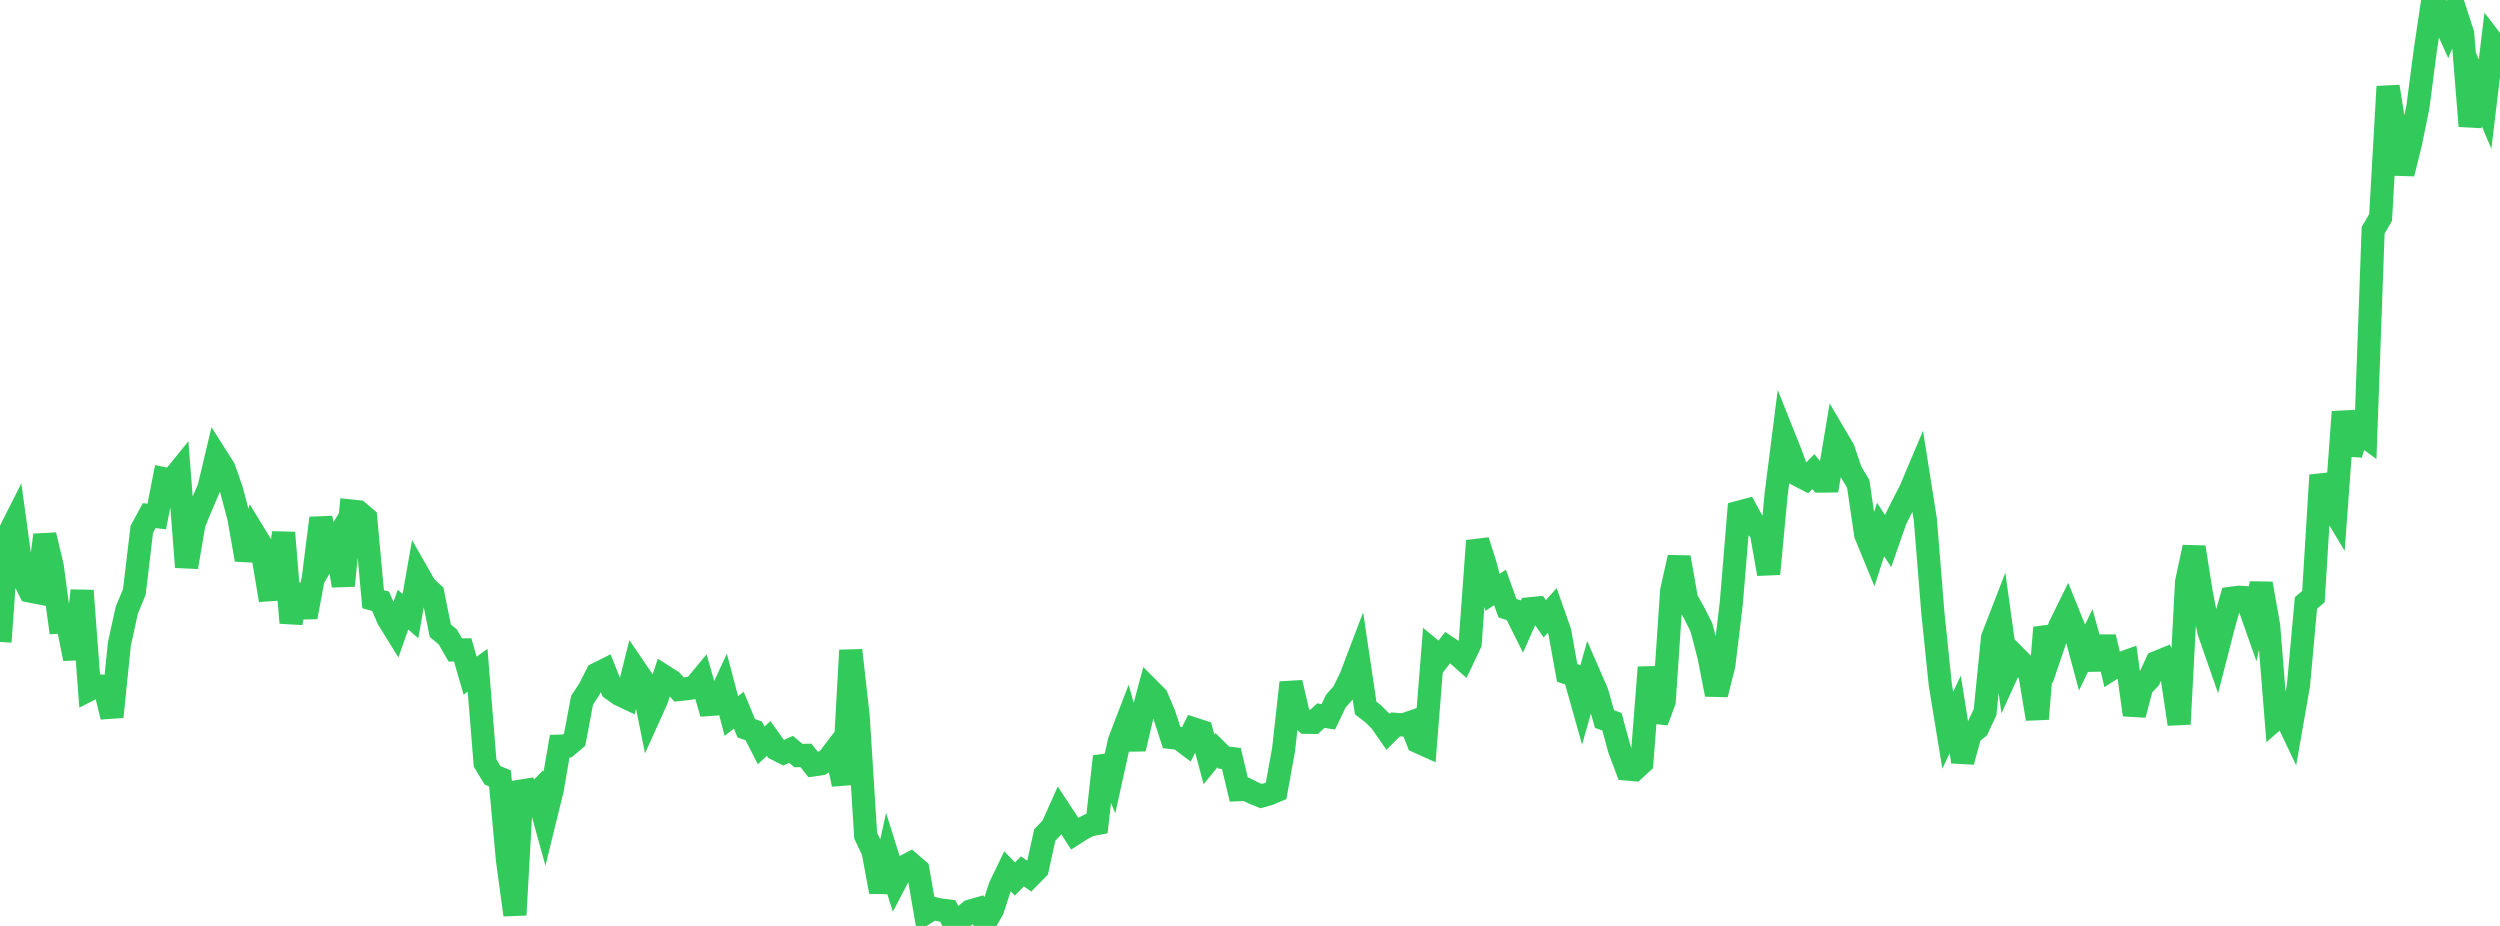 <?xml version="1.0" standalone="no"?>
<!DOCTYPE svg PUBLIC "-//W3C//DTD SVG 1.1//EN" "http://www.w3.org/Graphics/SVG/1.1/DTD/svg11.dtd">

<svg width="135" height="50" viewBox="0 0 135 50" preserveAspectRatio="none" 
  xmlns="http://www.w3.org/2000/svg"
  xmlns:xlink="http://www.w3.org/1999/xlink">


<polyline points="0.0, 34.662 0.403, 28.97 0.806, 28.173 1.209, 31.1 1.612, 31.914 2.015, 31.993 2.418, 28.894 2.821, 30.577 3.224, 33.592 3.627, 33.566 4.03, 35.574 4.433, 31.895 4.836, 37.231 5.239, 37.025 5.642, 37.066 6.045, 38.708 6.448, 34.767 6.851, 32.938 7.254, 31.968 7.657, 28.581 8.06, 27.842 8.463, 27.893 8.866, 25.854 9.269, 25.938 9.672, 25.44 10.075, 30.623 10.478, 28.26 10.881, 27.288 11.284, 26.347 11.687, 24.652 12.09, 25.287 12.493, 26.435 12.896, 27.945 13.299, 30.225 13.701, 28.783 14.104, 29.442 14.507, 31.848 14.91, 31.82 15.313, 28.765 15.716, 33.634 16.119, 31.58 16.522, 33.322 16.925, 31.176 17.328, 27.98 17.731, 29.874 18.134, 29.202 18.537, 31.626 18.94, 27.593 19.343, 27.635 19.746, 27.976 20.149, 32.358 20.552, 32.468 20.955, 33.411 21.358, 34.063 21.761, 32.92 22.164, 33.27 22.567, 30.978 22.97, 31.685 23.373, 32.053 23.776, 34.058 24.179, 34.391 24.582, 35.096 24.985, 35.094 25.388, 36.485 25.791, 36.194 26.194, 41.205 26.597, 41.867 27.0, 42.034 27.403, 46.446 27.806, 49.404 28.209, 42.21 28.612, 43.23 29.015, 42.814 29.418, 44.273 29.821, 42.632 30.224, 40.292 30.627, 40.281 31.03, 39.942 31.433, 37.811 31.836, 37.194 32.239, 36.394 32.642, 36.194 33.045, 37.207 33.448, 37.493 33.851, 37.684 34.254, 36.069 34.657, 36.661 35.06, 38.656 35.463, 37.762 35.866, 36.529 36.269, 36.785 36.672, 37.233 37.075, 37.19 37.478, 37.13 37.881, 36.643 38.284, 38.043 38.687, 38.013 39.09, 37.137 39.493, 38.664 39.896, 38.352 40.299, 39.325 40.701, 39.467 41.104, 40.252 41.507, 39.879 41.91, 40.442 42.313, 40.647 42.716, 40.467 43.119, 40.802 43.522, 40.79 43.925, 41.303 44.328, 41.245 44.731, 40.986 45.134, 40.456 45.537, 42.351 45.94, 35.116 46.343, 38.704 46.746, 45.121 47.149, 45.985 47.552, 48.158 47.955, 46.323 48.358, 47.608 48.761, 46.837 49.164, 46.624 49.567, 46.97 49.97, 49.305 50.373, 49.05 50.776, 49.139 51.179, 49.19 51.582, 50.0 51.985, 49.546 52.388, 49.202 52.791, 49.086 53.194, 49.823 53.597, 49.12 54.0, 47.885 54.403, 47.047 54.806, 47.465 55.209, 47.055 55.612, 47.331 56.015, 46.92 56.418, 45.088 56.821, 44.668 57.224, 43.768 57.627, 44.382 58.03, 45.015 58.433, 44.757 58.836, 44.552 59.239, 44.472 59.642, 40.854 60.045, 41.837 60.448, 40.017 60.851, 38.968 61.254, 40.434 61.657, 38.73 62.06, 37.23 62.463, 37.635 62.866, 38.583 63.269, 39.827 63.672, 39.874 64.075, 40.176 64.478, 39.366 64.881, 39.496 65.284, 41.007 65.687, 40.513 66.09, 40.911 66.493, 40.959 66.896, 42.642 67.299, 42.624 67.701, 42.826 68.104, 42.988 68.507, 42.875 68.91, 42.706 69.313, 40.476 69.716, 36.86 70.119, 38.613 70.522, 39.003 70.925, 39.009 71.328, 38.646 71.731, 38.708 72.134, 37.863 72.537, 37.405 72.94, 36.581 73.343, 35.522 73.746, 38.231 74.149, 38.542 74.552, 38.942 74.955, 39.52 75.358, 39.116 75.761, 39.149 76.164, 39.011 76.567, 40.048 76.97, 40.23 77.373, 35.149 77.776, 35.482 78.179, 34.966 78.582, 35.233 78.985, 35.591 79.388, 34.74 79.791, 29.203 80.194, 30.469 80.597, 31.988 81.0, 31.722 81.403, 32.842 81.806, 32.972 82.209, 33.779 82.612, 32.873 83.015, 32.833 83.418, 33.413 83.821, 32.961 84.224, 34.105 84.627, 36.338 85.03, 36.471 85.433, 37.905 85.836, 36.473 86.239, 37.399 86.642, 38.827 87.045, 38.975 87.448, 40.454 87.851, 41.527 88.254, 41.562 88.657, 41.193 89.06, 36.04 89.463, 38.952 89.866, 37.878 90.269, 31.912 90.672, 30.099 91.075, 32.374 91.478, 33.087 91.881, 33.888 92.284, 35.446 92.687, 37.501 93.09, 35.9 93.493, 32.544 93.896, 27.662 94.299, 27.554 94.701, 28.29 95.104, 28.724 95.507, 30.992 95.91, 26.7 96.313, 23.532 96.716, 24.541 97.119, 25.663 97.522, 25.872 97.925, 25.464 98.328, 25.978 98.731, 25.974 99.134, 23.579 99.537, 24.263 99.94, 25.457 100.343, 26.123 100.746, 28.862 101.149, 29.843 101.552, 28.592 101.955, 29.214 102.358, 28.06 102.761, 27.258 103.164, 26.474 103.567, 25.52 103.97, 28.071 104.373, 33.068 104.776, 36.975 105.179, 39.431 105.582, 38.58 105.985, 41.131 106.388, 39.647 106.791, 39.317 107.194, 38.455 107.597, 34.443 108.0, 33.401 108.403, 36.311 108.806, 35.43 109.209, 35.836 109.612, 36.394 110.015, 38.821 110.418, 33.893 110.821, 35.009 111.224, 33.822 111.627, 33.003 112.03, 34 112.433, 35.501 112.836, 34.664 113.239, 36.12 113.642, 34.401 114.045, 36.109 114.448, 35.856 114.851, 35.712 115.254, 38.6 115.657, 37.074 116.06, 36.646 116.463, 35.77 116.866, 35.605 117.269, 36.413 117.672, 39.101 118.075, 31.427 118.478, 29.551 118.881, 32.097 119.284, 34.118 119.687, 35.276 120.09, 33.704 120.493, 32.306 120.896, 32.251 121.299, 32.275 121.701, 33.412 122.104, 31.516 122.507, 33.79 122.91, 38.795 123.313, 38.445 123.716, 39.292 124.119, 36.988 124.522, 32.556 124.925, 32.216 125.328, 25.661 125.731, 27.062 126.134, 27.735 126.537, 22.239 126.94, 24.521 127.343, 23.283 127.746, 23.582 128.149, 12.437 128.552, 11.744 128.955, 4.675 129.358, 7.186 129.761, 9.375 130.164, 7.748 130.567, 5.774 130.97, 2.684 131.373, 0.0 131.776, 0.671 132.179, 1.563 132.582, 0.581 132.985, 1.824 133.388, 6.809 133.791, 4.668 134.194, 5.624 134.597, 2.278 135.0, 2.802" fill="none" stroke="#32ca5b" stroke-width="1.25"/>

</svg>